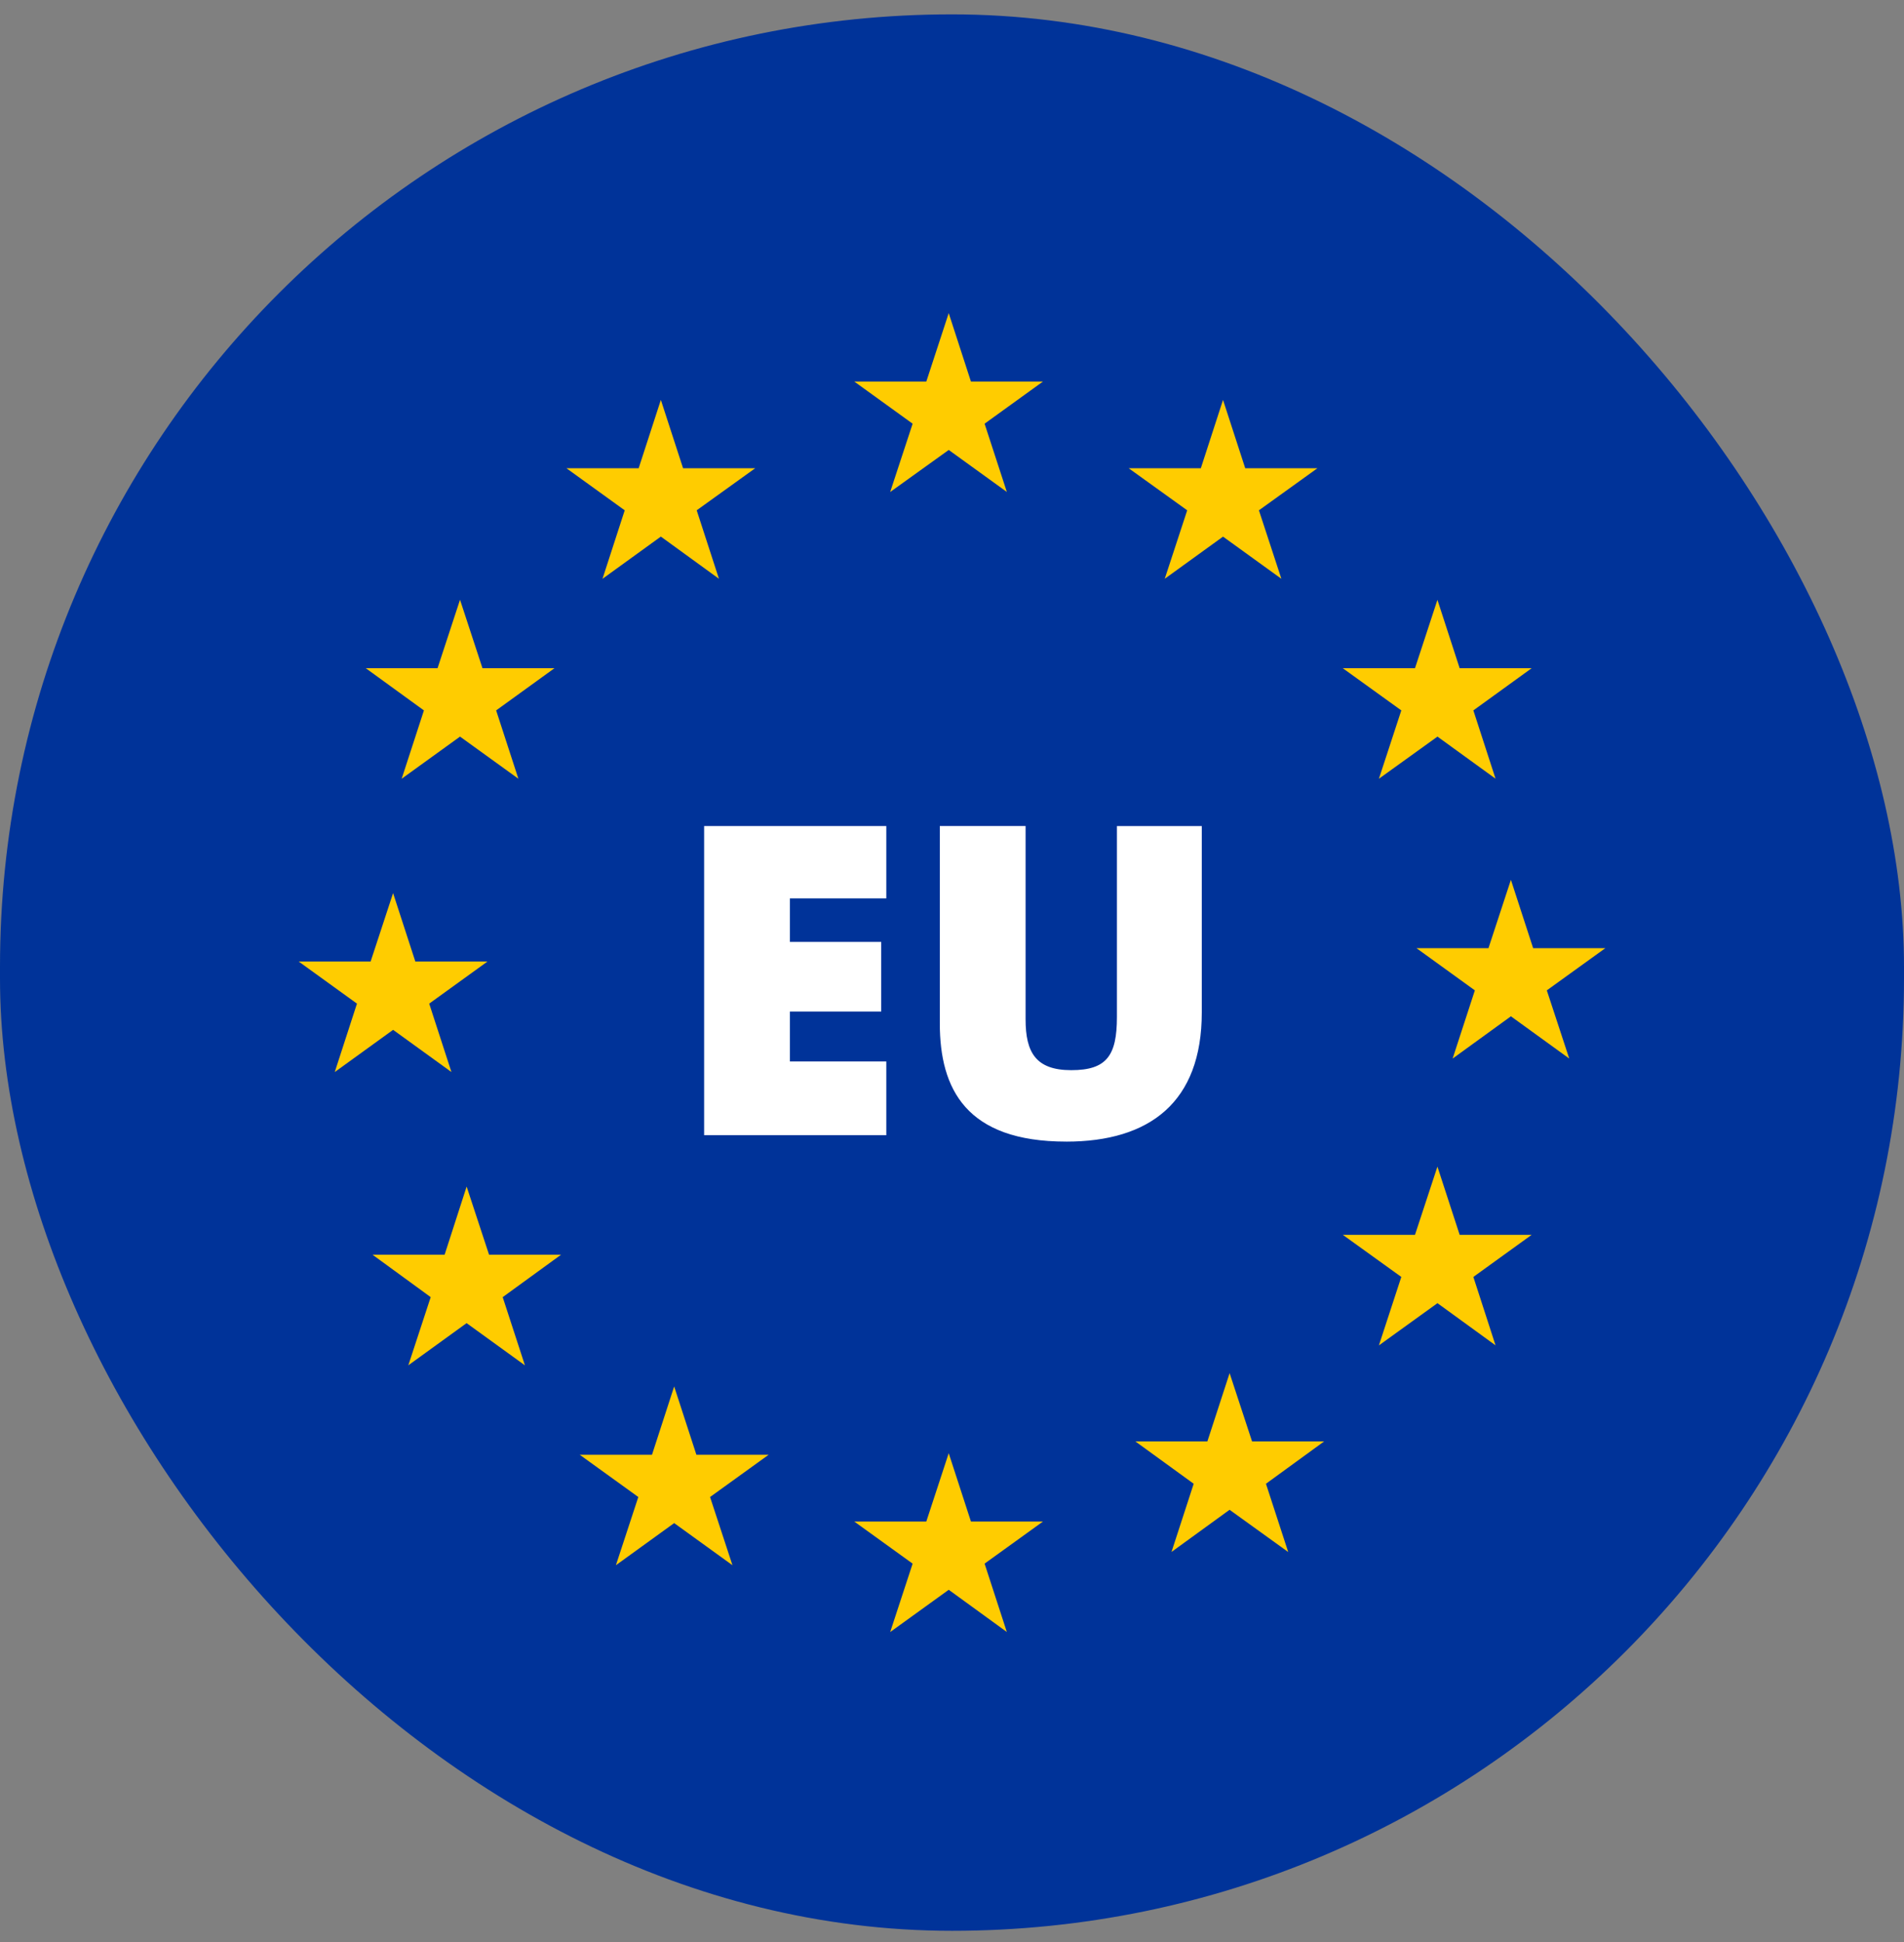 <svg width="102" height="104" viewBox="0 0 102 104" fill="none" xmlns="http://www.w3.org/2000/svg">
<rect x="0" y="0" width="102" height="104" fill="#808080" stroke="none"/>
<rect y="0.769" width="102" height="102.631" rx="51" fill="#003399"/>
<path d="M48.891 22.69L45.766 20.433H49.624L50.824 16.769L52.014 20.433H55.872L52.746 22.69L53.938 26.345L50.825 24.096L47.688 26.348L48.891 22.69Z" fill="#FFCC00"/>
<path d="M48.891 83.737L45.767 81.484H49.623L50.824 77.823L52.015 81.484H55.871L52.746 83.736L53.937 87.397L50.825 85.137L47.689 87.4L48.891 83.737Z" fill="#FFCC00"/>
<path d="M36.116 81.566L32.995 83.822L34.195 80.169L31.059 77.907H34.928L36.116 74.248L37.307 77.907H41.176L38.039 80.169L39.239 83.822L36.116 81.566Z" fill="#FFCC00"/>
<path d="M24.996 70.857L21.874 73.116L23.073 69.465L19.955 67.192H23.819L24.998 63.543L26.199 67.192H30.058L26.93 69.465L28.121 73.118L24.996 70.857Z" fill="#FFCC00"/>
<path d="M19.123 53.747L16 51.491H19.855L21.058 47.828L22.249 51.491H26.117L22.993 53.747L24.184 57.411L21.059 55.151L17.933 57.411L19.123 53.747Z" fill="#FFCC00"/>
<path d="M24.644 39.447L21.518 41.704L22.71 38.045L19.596 35.785H23.44L24.644 32.119L25.847 35.785H29.703L26.579 38.044L27.771 41.704L24.644 39.447Z" fill="#FFCC00"/>
<path d="M33.467 27.329L30.344 25.075H34.214L35.403 21.416L36.593 25.075H40.458L37.323 27.328L38.515 30.995L35.403 28.736L32.276 30.998L33.467 27.329Z" fill="#FFCC00"/>
<path d="M65.519 28.738L62.397 30.995L63.6 27.329L60.465 25.075H64.331L65.519 21.416L66.708 25.075H70.576L67.442 27.329L68.645 30.996L65.519 28.738Z" fill="#FFCC00"/>
<path d="M75.07 38.044L71.935 35.785H75.803L77.005 32.123L78.196 35.785H82.053L78.93 38.044L80.118 41.701L77.007 39.447L73.87 41.704L75.07 38.044Z" fill="#FFCC00"/>
<path d="M79.01 53.037L75.883 50.777H79.739L80.941 47.117L82.133 50.777H86L82.865 53.037L84.066 56.688L80.942 54.426L77.819 56.69L79.01 53.037Z" fill="#FFCC00"/>
<path d="M75.07 68.383L71.937 66.129H75.803L77.005 62.475L78.196 66.129H82.052L78.93 68.383L80.118 72.047L77.007 69.788L73.869 72.05L75.07 68.383Z" fill="#FFCC00"/>
<path d="M65.87 80.853L62.759 83.111L63.948 79.459L60.822 77.191H64.681L65.872 73.535L67.074 77.191H70.936L67.819 79.459L69.011 83.115L65.87 80.853Z" fill="#FFCC00"/>
<path d="M37.721 60.793V44.237H47.48V48.112H42.316V50.442H47.208V54.17H42.316V56.844H47.48V60.793H37.721V60.793Z" fill="white"/>
<path d="M57.117 61.136C51.756 61.136 50.347 58.316 50.347 54.808V44.236H54.942V54.587C54.942 56.354 55.486 57.31 57.389 57.31C59.291 57.31 59.835 56.525 59.835 54.465V44.237H64.381V54.22C64.381 59.028 61.589 61.137 57.117 61.137V61.136Z" fill="white"/>
</svg>
